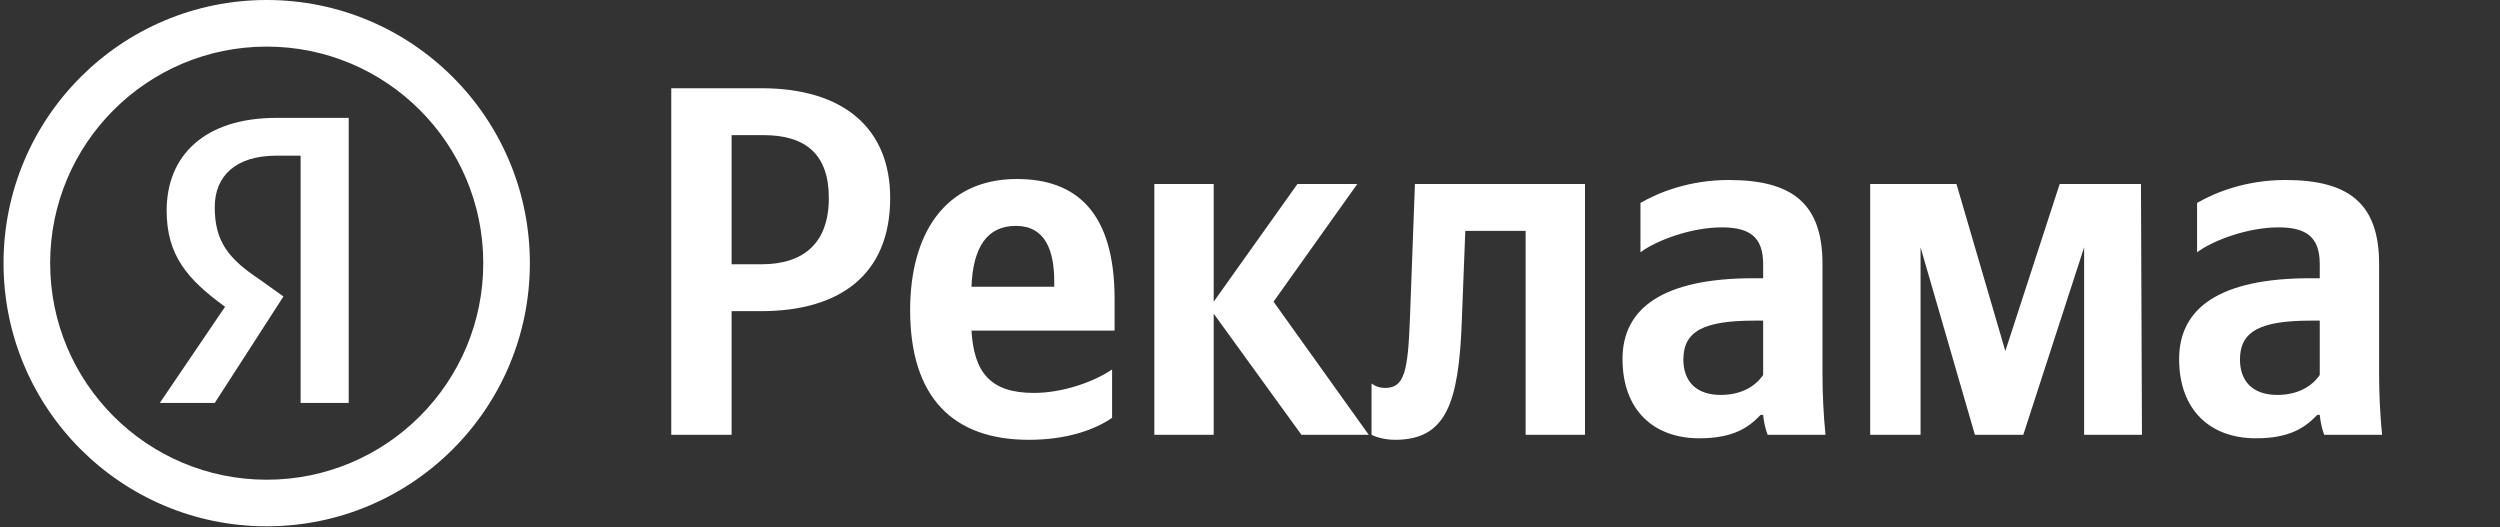 <?xml version="1.0" encoding="UTF-8"?> <svg xmlns="http://www.w3.org/2000/svg" width="166" height="35" viewBox="0 0 166 35" fill="none"><rect x="0" y="0" width="166" height="35" fill="#333333" stroke="none"/><g clip-path="url(#clip0_415_1032)"><path fill-rule="evenodd" clip-rule="evenodd" d="M17.709 31.853C25.651 31.853 32.089 25.415 32.089 17.474C32.089 9.532 25.651 3.094 17.709 3.094C9.768 3.094 3.33 9.532 3.33 17.474C3.33 25.415 9.768 31.853 17.709 31.853ZM17.709 34.947C27.36 34.947 35.183 27.124 35.183 17.474C35.183 7.823 27.36 0 17.709 0C8.059 0 0.235 7.823 0.235 17.474C0.235 27.124 8.059 34.947 17.709 34.947Z" fill="white"></path><path d="M19.961 10.335H18.365C15.628 10.335 14.259 11.703 14.259 13.756C14.259 16.037 15.172 17.177 17.224 18.546L18.821 19.686L14.259 26.756H10.61L14.944 20.37C12.435 18.546 11.066 16.949 11.066 13.984C11.066 10.335 13.575 7.826 18.365 7.826H23.154V26.756H19.961V10.335Z" fill="white"></path><path d="M44.572 5.859V28.872H48.579V20.66H50.532C55.764 20.66 59.108 18.243 59.108 13.144C59.108 8.508 55.995 5.859 50.565 5.859H44.572ZM50.565 17.548H48.579V8.972H50.698C53.512 8.972 55.035 10.263 55.035 13.144C55.035 16.157 53.347 17.548 50.565 17.548ZM73.843 27.746V24.534C72.618 25.362 70.565 26.09 68.645 26.09C65.764 26.09 64.671 24.733 64.506 21.951H74.009V19.865C74.009 14.071 71.459 11.886 67.519 11.886C62.718 11.886 60.433 15.561 60.433 20.594C60.433 26.388 63.281 29.203 68.314 29.203C70.83 29.203 72.684 28.54 73.843 27.746ZM67.453 14.998C69.406 14.998 70.002 16.62 70.002 18.706V19.038H64.506C64.605 16.389 65.565 14.998 67.453 14.998ZM86.416 28.872H90.886L84.562 20.031L90.125 12.217H86.151L80.589 20.031V12.217H76.648V28.872H80.589V20.826L86.416 28.872ZM91.071 25.461V28.872C91.071 28.872 91.7 29.203 92.627 29.203C96.005 29.203 96.865 26.819 97.064 21.289L97.296 15.329H101.303V28.872H105.243V12.217H93.952L93.621 21.123C93.488 24.666 93.257 25.759 91.965 25.759C91.402 25.759 91.071 25.461 91.071 25.461ZM121.013 17.514C121.013 13.475 118.96 11.952 114.788 11.952C112.172 11.952 110.119 12.78 108.927 13.475V16.753C109.987 15.958 112.305 15.097 114.324 15.097C116.212 15.097 117.073 15.76 117.073 17.548V18.475H116.444C110.417 18.475 107.735 20.461 107.735 23.839C107.735 27.216 109.788 29.103 112.834 29.103C115.152 29.103 116.146 28.342 116.907 27.547H117.073C117.106 27.977 117.238 28.54 117.371 28.872H121.212C121.079 27.514 121.013 26.156 121.013 24.799V17.514ZM117.073 24.898C116.576 25.627 115.649 26.223 114.258 26.223C112.603 26.223 111.775 25.296 111.775 23.872C111.775 21.984 113.132 21.289 116.51 21.289H117.073V24.898ZM138.386 28.872H142.226L142.16 12.217H136.763L133.154 23.309L129.909 12.217H124.181V28.872H127.525V16.422L131.134 28.872H134.346L138.386 16.422V28.872ZM157.972 17.514C157.972 13.475 155.919 11.952 151.747 11.952C149.131 11.952 147.078 12.78 145.886 13.475V16.753C146.946 15.958 149.264 15.097 151.283 15.097C153.171 15.097 154.032 15.76 154.032 17.548V18.475H153.402C147.376 18.475 144.694 20.461 144.694 23.839C144.694 27.216 146.747 29.103 149.793 29.103C152.111 29.103 153.104 28.342 153.866 27.547H154.032C154.065 27.977 154.197 28.54 154.329 28.872H158.17C158.038 27.514 157.972 26.156 157.972 24.799V17.514ZM154.032 24.898C153.535 25.627 152.608 26.223 151.217 26.223C149.561 26.223 148.734 25.296 148.734 23.872C148.734 21.984 150.091 21.289 153.469 21.289H154.032V24.898Z" fill="white"></path></g><defs><clipPath id="clip0_415_1032"><rect width="166" height="34.947" fill="white"></rect></clipPath></defs></svg> 